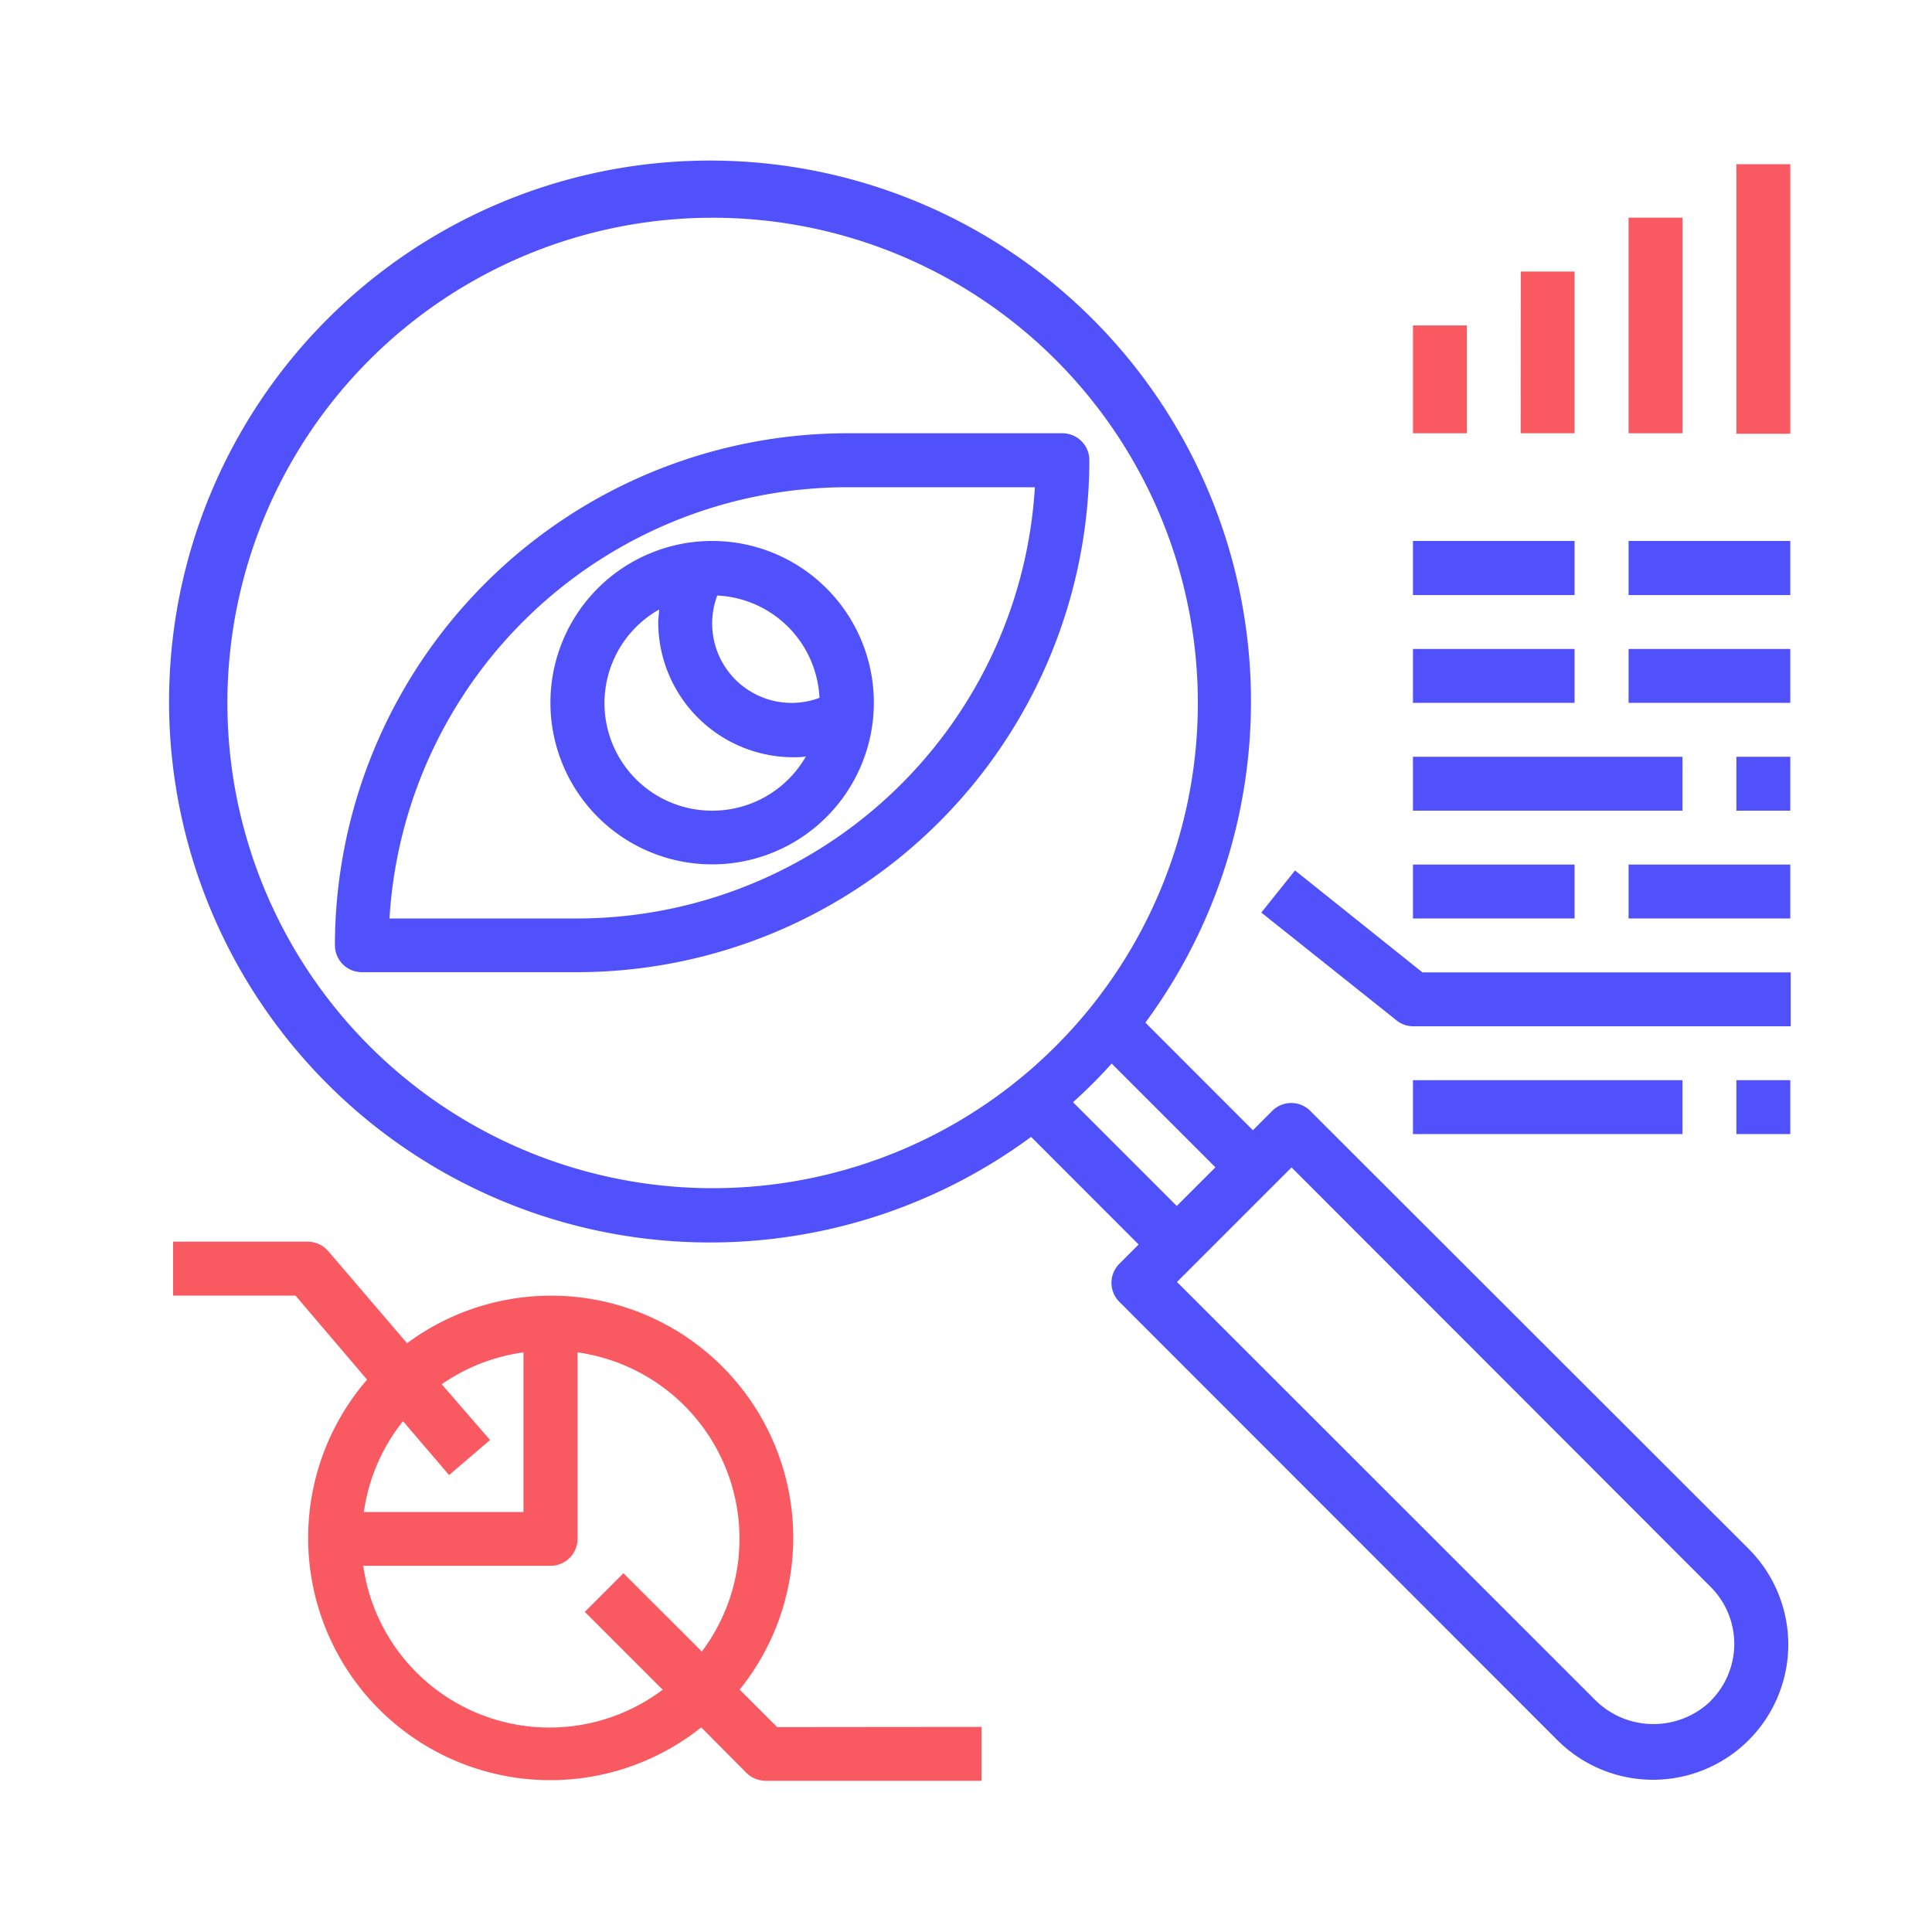 <svg xmlns="http://www.w3.org/2000/svg" id="Layer_1" data-name="Layer 1" viewBox="0 0 200 200"><defs><style>.cls-1{fill:#5151fc;}.cls-2{fill:#f95a62;}</style></defs><path class="cls-1" d="M181,160.32,135.64,115a2.78,2.78,0,0,0-3.94,0l-2,2-11.13-11.14a56,56,0,1,0-11.83,11.83l11.13,11.14-2,2a2.79,2.79,0,0,0,0,3.93l45.37,45.4A14,14,0,1,0,181,160.32ZM73.72,123A50.23,50.23,0,1,1,124,72.76,50.21,50.21,0,0,1,73.72,123Zm37.36-8.9a53,53,0,0,0,4-4l10.74,10.74-4,4Zm66,62a8.55,8.55,0,0,1-11.83,0l-43.41-43.39,11.86-11.86,43.38,43.42a8.34,8.34,0,0,1,0,11.81Z"></path><path class="cls-1" d="M146.27,111.82h27.9v5.58h-27.9Z"></path><path class="cls-1" d="M134.06,90.11l-3.49,4.36,14,11.16a2.75,2.75,0,0,0,1.74.61h39.06v-5.58H147.25Z"></path><path class="cls-2" d="M179.75,17h5.58v27.9h-5.58Z"></path><path class="cls-2" d="M168.59,22.53h5.58V44.85h-5.58Z"></path><path class="cls-2" d="M157.43,28.11H163V44.85h-5.58Z"></path><path class="cls-2" d="M146.27,33.69h5.58V44.85h-5.58Z"></path><path class="cls-1" d="M179.75,111.82h5.58v5.58h-5.58Z"></path><path class="cls-1" d="M146.27,78.34h27.9v5.58h-27.9Z"></path><path class="cls-1" d="M179.75,78.34h5.58v5.58h-5.58Z"></path><path class="cls-2" d="M80.45,178.79l-3.88-3.88a25.06,25.06,0,0,0-34.43-35.86L34,129.54a2.83,2.83,0,0,0-2.12-1H17.92v5.58H30.59L38,142.82a25.07,25.07,0,0,0,34.59,36l4.69,4.72a2.91,2.91,0,0,0,2,.81h22.33v-5.58ZM41.72,147.12l4.77,5.58,4.24-3.63-5-5.77A19.35,19.35,0,0,1,54.19,140v16.52H37.67A19.33,19.33,0,0,1,41.72,147.12Zm30.89,23.8-8.07-8.06-4,4,8.06,8.06a19.48,19.48,0,0,1-31-12.83H57a2.79,2.79,0,0,0,2.79-2.79V140a19.47,19.47,0,0,1,12.84,31Z"></path><path class="cls-1" d="M168.59,89.5h16.74v5.58H168.59Z"></path><path class="cls-1" d="M146.27,89.5H163v5.58H146.27Z"></path><path class="cls-1" d="M168.59,56h16.74V61.6H168.59Z"></path><path class="cls-1" d="M146.27,56H163V61.6H146.27Z"></path><path class="cls-1" d="M168.59,67.18h16.74v5.58H168.59Z"></path><path class="cls-1" d="M146.27,67.18H163v5.58H146.27Z"></path><path class="cls-1" d="M110,44.85H87.67a53.08,53.08,0,0,0-53,53,2.79,2.79,0,0,0,2.79,2.79H59.77a53.08,53.08,0,0,0,53-53A2.79,2.79,0,0,0,110,44.85ZM59.77,95.08H40.32A47.49,47.49,0,0,1,87.67,50.44h19.46A47.51,47.51,0,0,1,59.77,95.08Z"></path><path class="cls-1" d="M73.72,56A16.74,16.74,0,1,0,90.46,72.76,16.74,16.74,0,0,0,73.72,56ZM84.83,72.24A8.22,8.22,0,0,1,74.25,61.65,11.12,11.12,0,0,1,84.83,72.24ZM73.72,83.92A11.13,11.13,0,0,1,68.23,63.1c0,.43-.09.86-.09,1.29a14,14,0,0,0,14,14c.43,0,.86,0,1.29-.09A11.14,11.14,0,0,1,73.72,83.92Z"></path></svg>